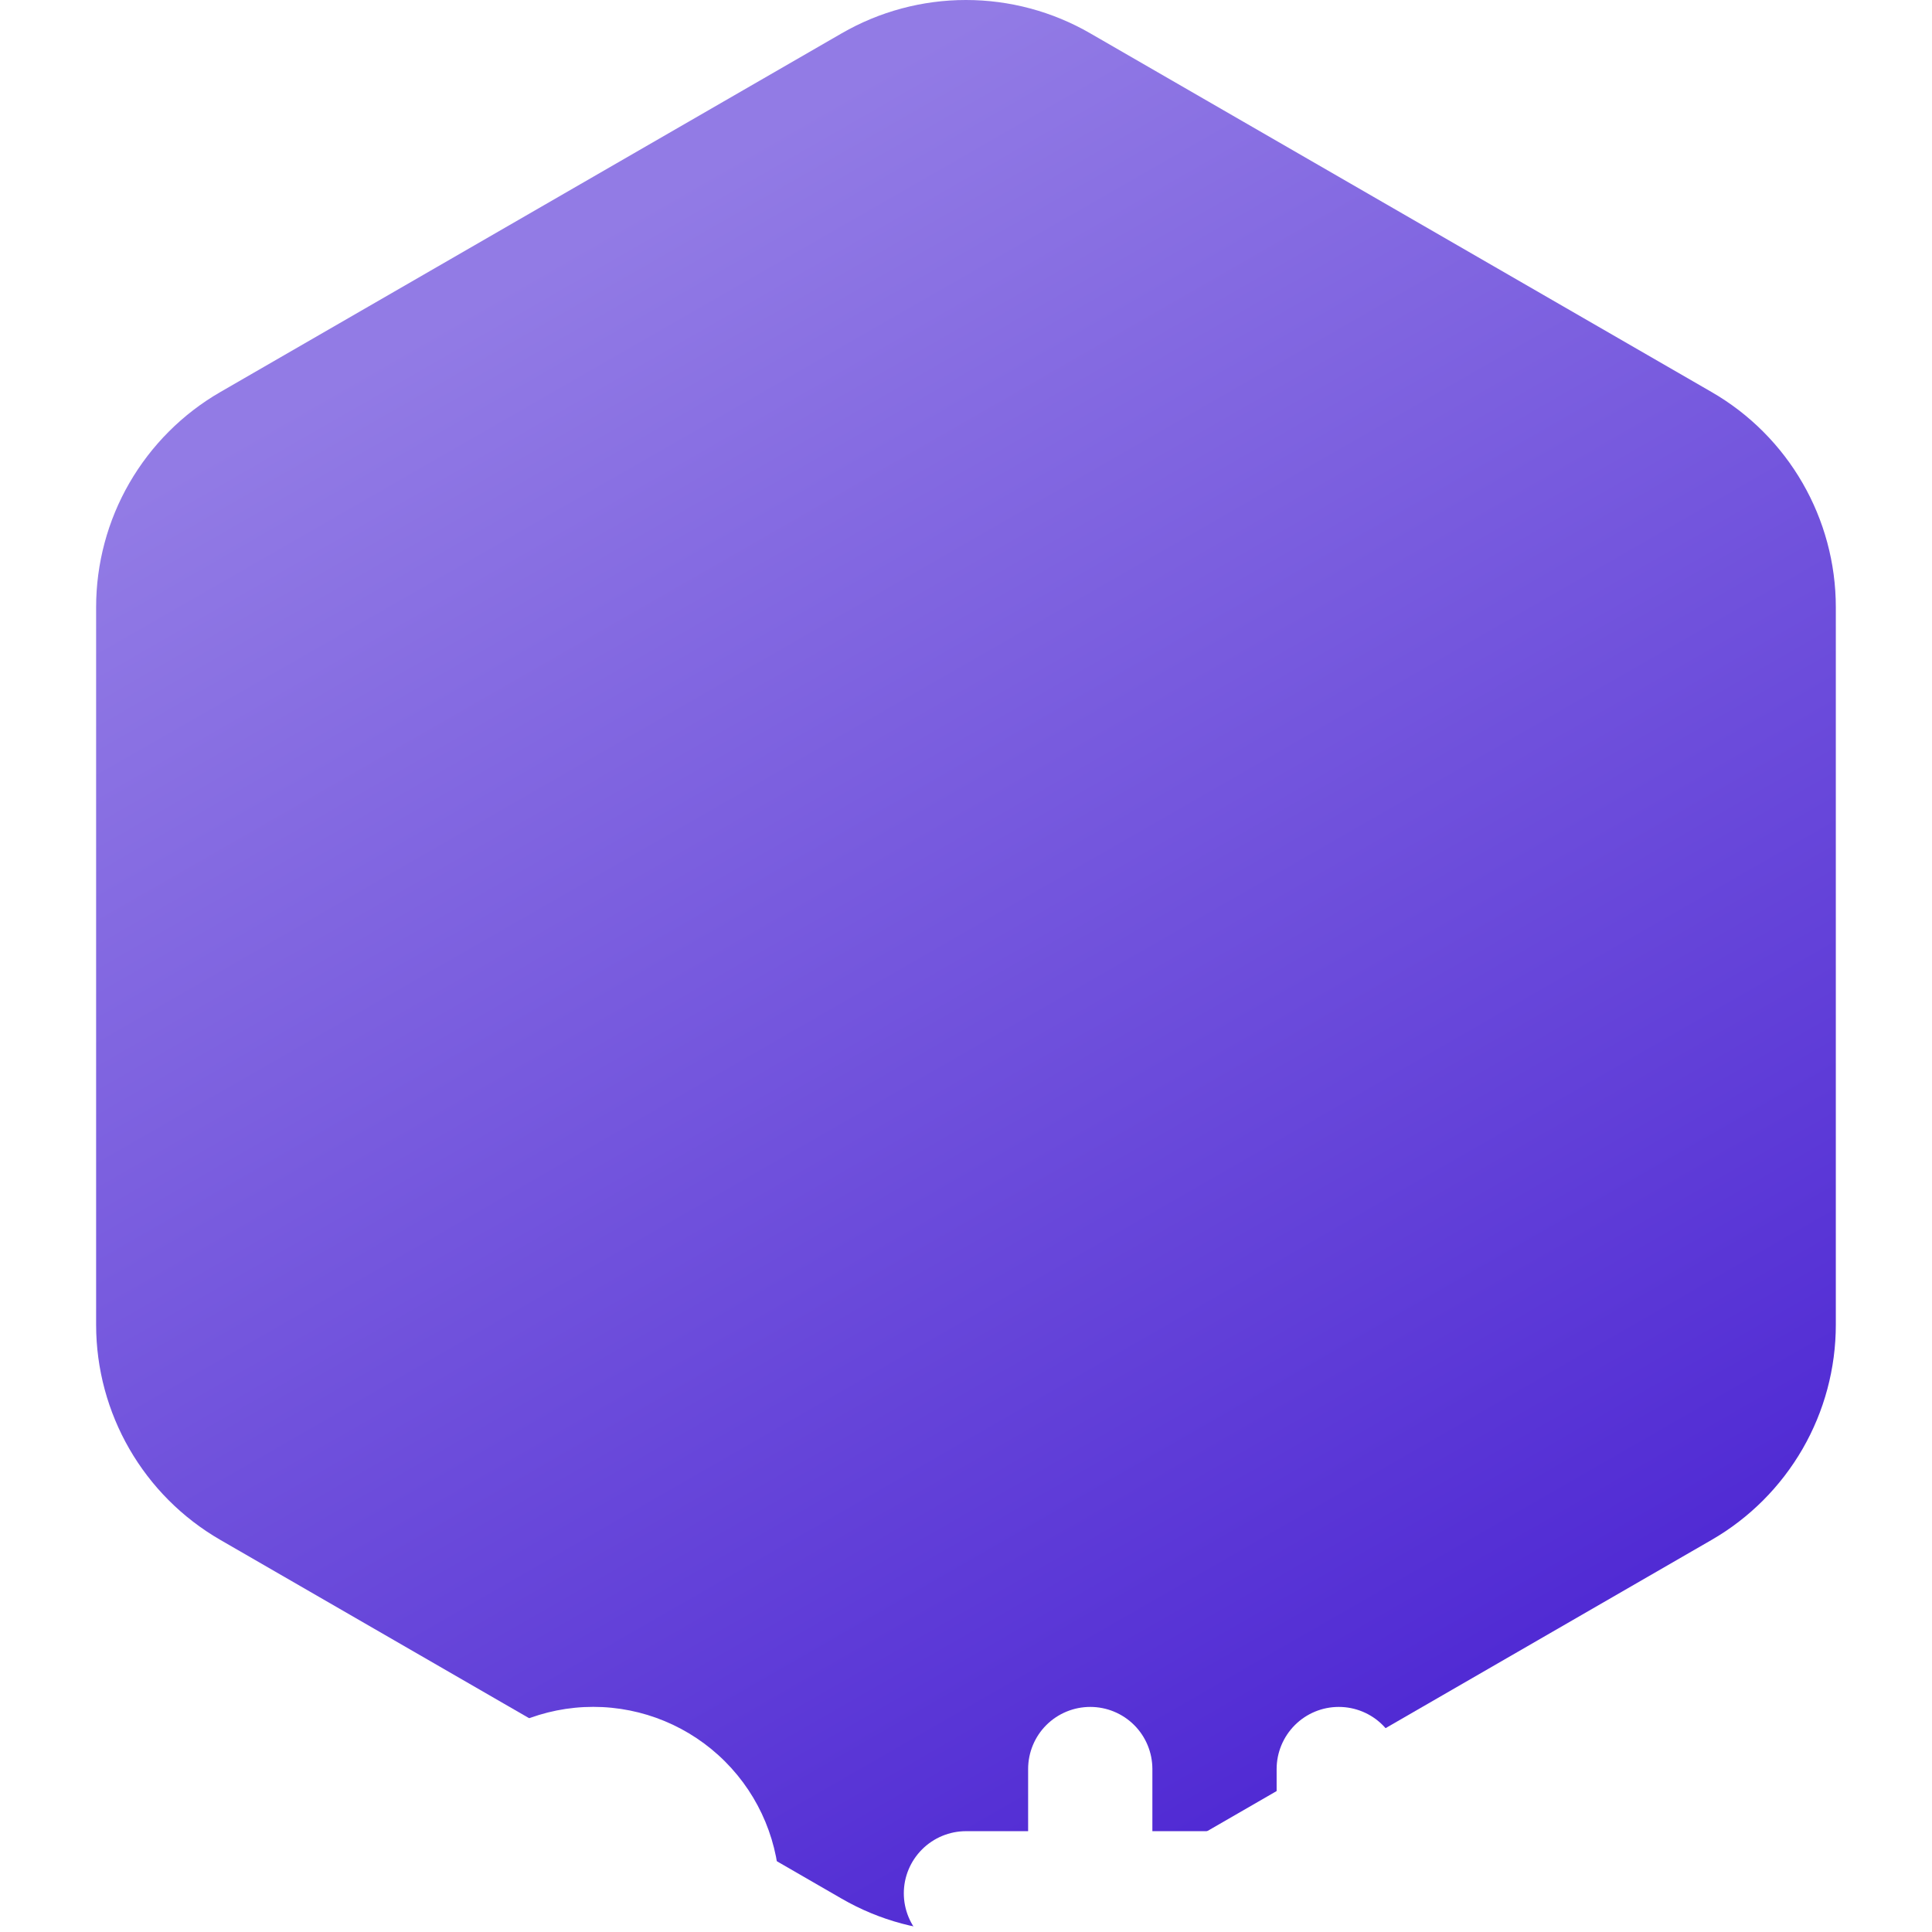 <svg width="32" height="32" viewBox="0 0 32 32" fill="none" xmlns="http://www.w3.org/2000/svg">
<g clip-path="url(#clip0_6214_96933)">
<path d="M1.592 10.058V21.941C1.592 23.412 2.376 24.771 3.65 25.506L13.941 31.448C14.567 31.81 15.277 32 15.999 32C16.722 32 17.432 31.81 18.058 31.448L28.349 25.506C28.975 25.145 29.494 24.625 29.856 23.999C30.217 23.374 30.407 22.664 30.407 21.941V10.058C30.407 8.587 29.623 7.228 28.349 6.493L18.058 0.552C17.432 0.19 16.722 0 15.999 0C15.277 0 14.567 0.19 13.941 0.552L3.65 6.493C3.024 6.854 2.505 7.374 2.143 8C1.782 8.625 1.592 9.335 1.592 10.058V10.058Z" fill="url(#paint0_linear_6214_96933)"/>
<g style="mix-blend-mode:screen" filter="url(#filter0_ddddd_6214_96933)">
<path d="M8.796 13.942V18.059C8.796 18.195 8.823 18.328 8.874 18.453C8.926 18.578 9.002 18.692 9.097 18.788C9.193 18.883 9.307 18.959 9.432 19.011C9.557 19.062 9.691 19.089 9.826 19.089C9.961 19.089 10.095 19.062 10.22 19.01C10.345 18.959 10.458 18.883 10.554 18.787C10.649 18.692 10.725 18.578 10.777 18.453C10.829 18.328 10.855 18.195 10.855 18.059C10.855 17.786 10.964 17.525 11.157 17.332C11.35 17.139 11.611 17.03 11.884 17.03C12.157 17.03 12.419 17.139 12.612 17.332C12.805 17.525 12.913 17.786 12.913 18.059C12.913 18.878 12.588 19.663 12.009 20.242C11.43 20.822 10.645 21.147 9.826 21.147C9.007 21.147 8.222 20.822 7.643 20.242C7.064 19.663 6.738 18.878 6.738 18.059V13.943C6.738 13.124 7.064 12.339 7.643 11.76C8.222 11.181 9.007 10.855 9.826 10.855C10.645 10.855 11.43 11.181 12.009 11.76C12.588 12.339 12.913 13.124 12.913 13.943C12.913 14.216 12.805 14.478 12.612 14.671C12.419 14.864 12.157 14.972 11.884 14.972C11.611 14.972 11.35 14.864 11.157 14.671C10.964 14.478 10.855 14.216 10.855 13.943C10.855 13.67 10.747 13.408 10.554 13.215C10.361 13.022 10.099 12.914 9.826 12.914C9.553 12.914 9.291 13.022 9.098 13.215C8.905 13.408 8.797 13.67 8.797 13.943L8.796 13.942ZM25.263 18.059C25.263 18.195 25.236 18.328 25.185 18.453C25.133 18.578 25.057 18.692 24.962 18.788C24.866 18.883 24.752 18.959 24.628 19.011C24.503 19.062 24.369 19.089 24.233 19.089H23.204V20.117C23.204 20.391 23.096 20.652 22.902 20.845C22.807 20.941 22.694 21.017 22.569 21.069C22.444 21.121 22.31 21.148 22.175 21.148C22.04 21.148 21.906 21.121 21.781 21.069C21.656 21.017 21.543 20.941 21.447 20.845C21.255 20.652 21.146 20.39 21.146 20.117V19.089H19.088V20.117C19.088 20.253 19.062 20.387 19.01 20.512C18.958 20.637 18.883 20.75 18.787 20.846C18.691 20.942 18.578 21.017 18.453 21.069C18.328 21.121 18.194 21.147 18.058 21.147C17.923 21.147 17.789 21.12 17.664 21.069C17.539 21.017 17.426 20.941 17.33 20.846C17.235 20.75 17.159 20.637 17.107 20.512C17.056 20.387 17.029 20.253 17.03 20.117V19.089H16C15.727 19.089 15.465 18.98 15.272 18.787C15.079 18.594 14.97 18.332 14.97 18.06C14.97 17.787 15.079 17.525 15.272 17.332C15.465 17.139 15.727 17.03 16 17.03H17.029V14.972H16C15.727 14.972 15.465 14.864 15.272 14.671C15.079 14.478 14.97 14.216 14.97 13.943C14.97 13.67 15.079 13.409 15.272 13.216C15.465 13.023 15.727 12.914 16 12.914H17.029V11.885C17.029 11.612 17.137 11.35 17.33 11.157C17.523 10.964 17.785 10.856 18.058 10.856C18.331 10.856 18.593 10.964 18.786 11.157C18.979 11.35 19.087 11.612 19.087 11.885V12.914H21.145V11.885C21.145 11.612 21.254 11.35 21.447 11.157C21.64 10.964 21.901 10.856 22.174 10.856C22.447 10.856 22.709 10.964 22.902 11.157C23.095 11.35 23.203 11.612 23.203 11.885V12.914H24.233C24.505 12.914 24.767 13.022 24.96 13.215C25.056 13.31 25.132 13.424 25.184 13.549C25.236 13.674 25.262 13.807 25.262 13.943C25.262 14.078 25.236 14.212 25.184 14.337C25.132 14.461 25.056 14.575 24.96 14.67C24.865 14.766 24.751 14.842 24.627 14.894C24.502 14.945 24.368 14.972 24.233 14.972H23.203V17.03H24.233C24.506 17.031 24.767 17.14 24.96 17.332C25.153 17.525 25.262 17.787 25.263 18.059ZM21.146 14.972H19.088V17.03H21.146V14.972Z" fill="white"/>
</g>
</g>
<defs>
<filter id="filter0_ddddd_6214_96933" x="3.135" y="8.454" width="25.731" height="25.305" filterUnits="userSpaceOnUse" color-interpolation-filters="sRGB">
<feFlood flood-opacity="0" result="BackgroundImageFix"/>
<feColorMatrix in="SourceAlpha" type="matrix" values="0 0 0 0 0 0 0 0 0 0 0 0 0 0 0 0 0 0 127 0" result="hardAlpha"/>
<feOffset/>
<feColorMatrix type="matrix" values="0 0 0 0 0 0 0 0 0 0 0 0 0 0 0 0 0 0 0.1 0"/>
<feBlend mode="normal" in2="BackgroundImageFix" result="effect1_dropShadow_6214_96933"/>
<feColorMatrix in="SourceAlpha" type="matrix" values="0 0 0 0 0 0 0 0 0 0 0 0 0 0 0 0 0 0 127 0" result="hardAlpha"/>
<feOffset dy="0.601"/>
<feGaussianBlur stdDeviation="1.501"/>
<feColorMatrix type="matrix" values="0 0 0 0 0 0 0 0 0 0 0 0 0 0 0 0 0 0 0.1 0"/>
<feBlend mode="normal" in2="effect1_dropShadow_6214_96933" result="effect2_dropShadow_6214_96933"/>
<feColorMatrix in="SourceAlpha" type="matrix" values="0 0 0 0 0 0 0 0 0 0 0 0 0 0 0 0 0 0 127 0" result="hardAlpha"/>
<feOffset dy="2.402"/>
<feGaussianBlur stdDeviation="1.201"/>
<feColorMatrix type="matrix" values="0 0 0 0 0 0 0 0 0 0 0 0 0 0 0 0 0 0 0.09 0"/>
<feBlend mode="normal" in2="effect2_dropShadow_6214_96933" result="effect3_dropShadow_6214_96933"/>
<feColorMatrix in="SourceAlpha" type="matrix" values="0 0 0 0 0 0 0 0 0 0 0 0 0 0 0 0 0 0 127 0" result="hardAlpha"/>
<feOffset dy="5.405"/>
<feGaussianBlur stdDeviation="1.501"/>
<feColorMatrix type="matrix" values="0 0 0 0 0 0 0 0 0 0 0 0 0 0 0 0 0 0 0.05 0"/>
<feBlend mode="normal" in2="effect3_dropShadow_6214_96933" result="effect4_dropShadow_6214_96933"/>
<feColorMatrix in="SourceAlpha" type="matrix" values="0 0 0 0 0 0 0 0 0 0 0 0 0 0 0 0 0 0 127 0" result="hardAlpha"/>
<feOffset dy="9.008"/>
<feGaussianBlur stdDeviation="1.802"/>
<feColorMatrix type="matrix" values="0 0 0 0 0 0 0 0 0 0 0 0 0 0 0 0 0 0 0.01 0"/>
<feBlend mode="normal" in2="effect4_dropShadow_6214_96933" result="effect5_dropShadow_6214_96933"/>
<feBlend mode="normal" in="SourceGraphic" in2="effect5_dropShadow_6214_96933" result="shape"/>
</filter>
<linearGradient id="paint0_linear_6214_96933" x1="4.422" y1="6.995" x2="18.315" y2="31.18" gradientUnits="userSpaceOnUse">
<stop stop-color="#927BE5"/>
<stop offset="1" stop-color="#512BD4"/>
</linearGradient>
<clipPath id="clip0_6214_96933">
<rect width="32" height="32" fill="white"/>
</clipPath>
</defs>
</svg>
